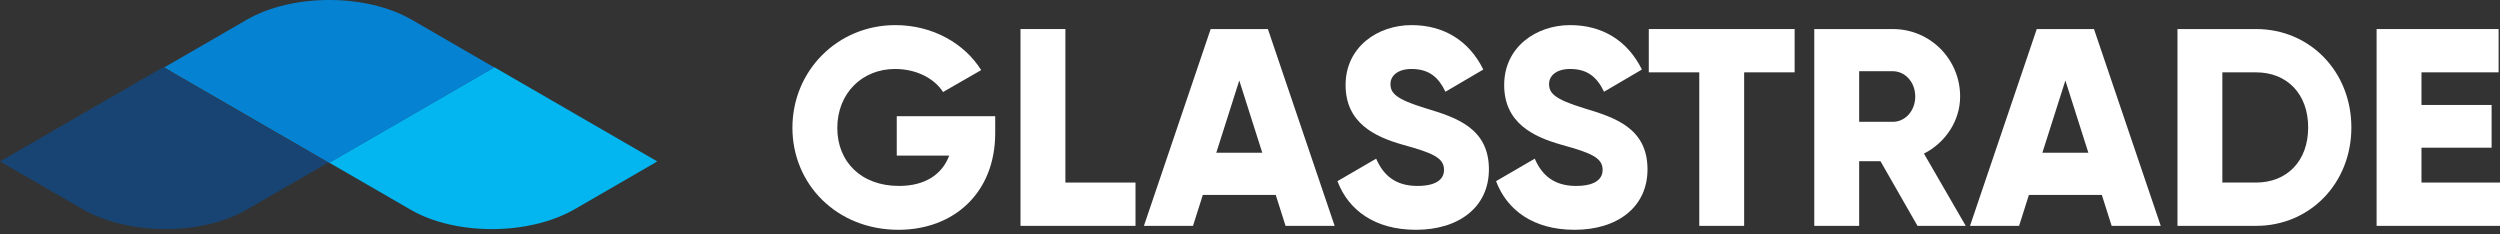 <?xml version="1.0" encoding="UTF-8"?> <svg xmlns="http://www.w3.org/2000/svg" width="448" height="42" viewBox="0 0 448 42" fill="none"><rect x="0" y="0" width="448" height="42" fill="#333333" stroke="none"/><path d="M178.341 20.824V23.847C178.341 34.629 170.852 41.179 161.001 41.179C149.944 41.179 142.002 33.017 142.002 22.89C142.002 12.662 150.094 4.5 160.448 4.5C167.183 4.5 172.863 7.825 175.828 12.561L168.993 16.491C167.535 14.174 164.369 12.36 160.398 12.36C154.467 12.36 150.044 16.743 150.044 22.94C150.044 28.936 154.266 33.319 161.102 33.319C165.776 33.319 168.842 31.254 170.098 27.878H160.699V20.824H178.341Z" fill="white"></path><path d="M190.917 32.715H203.482V40.474H182.875V5.205H190.917V32.715Z" fill="white"></path><path d="M230.372 40.474L228.613 34.932H215.545L213.786 40.474H204.99L216.952 5.205H227.206L239.168 40.474H230.372ZM217.957 27.374H226.2L222.079 14.425L217.957 27.374Z" fill="white"></path><path d="M253.746 41.179C246.357 41.179 241.633 37.652 239.672 32.463L246.608 28.432C247.865 31.354 250.026 33.319 253.997 33.319C257.817 33.319 258.772 31.808 258.772 30.447C258.772 28.281 256.761 27.424 251.484 25.963C246.257 24.502 241.13 21.983 241.13 15.232C241.13 8.43 246.86 4.5 252.941 4.5C258.721 4.5 263.245 7.271 265.808 12.46L259.023 16.441C257.817 13.922 256.158 12.36 252.941 12.36C250.428 12.36 249.172 13.619 249.172 15.03C249.172 16.642 250.026 17.751 255.505 19.413C260.832 21.026 266.814 22.89 266.814 30.347C266.814 37.148 261.385 41.179 253.746 41.179Z" fill="white"></path><path d="M282.165 41.179C274.776 41.179 270.052 37.652 268.092 32.463L275.028 28.432C276.284 31.354 278.446 33.319 282.416 33.319C286.236 33.319 287.191 31.808 287.191 30.447C287.191 28.281 285.181 27.424 279.903 25.963C274.676 24.502 269.549 21.983 269.549 15.232C269.549 8.43 275.279 4.5 281.361 4.5C287.141 4.5 291.664 7.271 294.228 12.46L287.442 16.441C286.236 13.922 284.577 12.36 281.361 12.36C278.848 12.36 277.591 13.619 277.591 15.03C277.591 16.642 278.446 17.751 283.924 19.413C289.252 21.026 295.233 22.89 295.233 30.347C295.233 37.148 289.805 41.179 282.165 41.179Z" fill="white"></path><path d="M321.599 5.205V12.964H312.551V40.474H304.51V12.964H295.463V5.205H321.599Z" fill="white"></path><path d="M343.615 40.474L336.981 28.886H333.161V40.474H325.119V5.205H339.192C345.877 5.205 351.255 10.596 351.255 17.297C351.255 21.63 348.641 25.56 344.771 27.525L352.26 40.474H343.615ZM333.161 12.763V21.832H339.192C341.404 21.832 343.213 19.867 343.213 17.297C343.213 14.728 341.404 12.763 339.192 12.763H333.161Z" fill="white"></path><path d="M378.408 40.474L376.649 34.932H363.581L361.821 40.474H353.026L364.988 5.205H375.241L387.204 40.474H378.408ZM365.993 27.374H374.236L370.115 14.425L365.993 27.374Z" fill="white"></path><path d="M404.277 5.205C413.977 5.205 421.366 12.864 421.366 22.84C421.366 32.815 413.977 40.474 404.277 40.474H390.203V5.205H404.277ZM404.277 32.715C409.805 32.715 413.625 28.886 413.625 22.84C413.625 16.794 409.805 12.964 404.277 12.964H398.245V32.715H404.277Z" fill="white"></path><path d="M433.929 32.715H448.002V40.474H425.887V5.205H447.751V12.964H433.929V18.809H446.494V26.467H433.929V32.715Z" fill="white"></path><path d="M88.585 12.05L117.789 28.93L102.997 37.48C94.828 42.202 81.668 42.251 73.603 37.589L59.001 29.149L88.585 12.05Z" fill="#03B6F0"></path><path d="M59.001 29.191L29.418 12.091L44.21 3.541C52.379 -1.18 65.624 -1.18 73.793 3.541L88.585 12.091L59.001 29.191Z" fill="#0582D2"></path><path d="M29.204 12.05L58.788 29.149L44.186 37.589C36.121 42.251 22.961 42.202 14.792 37.48L0 28.93L29.204 12.05Z" fill="#184473"></path></svg> 